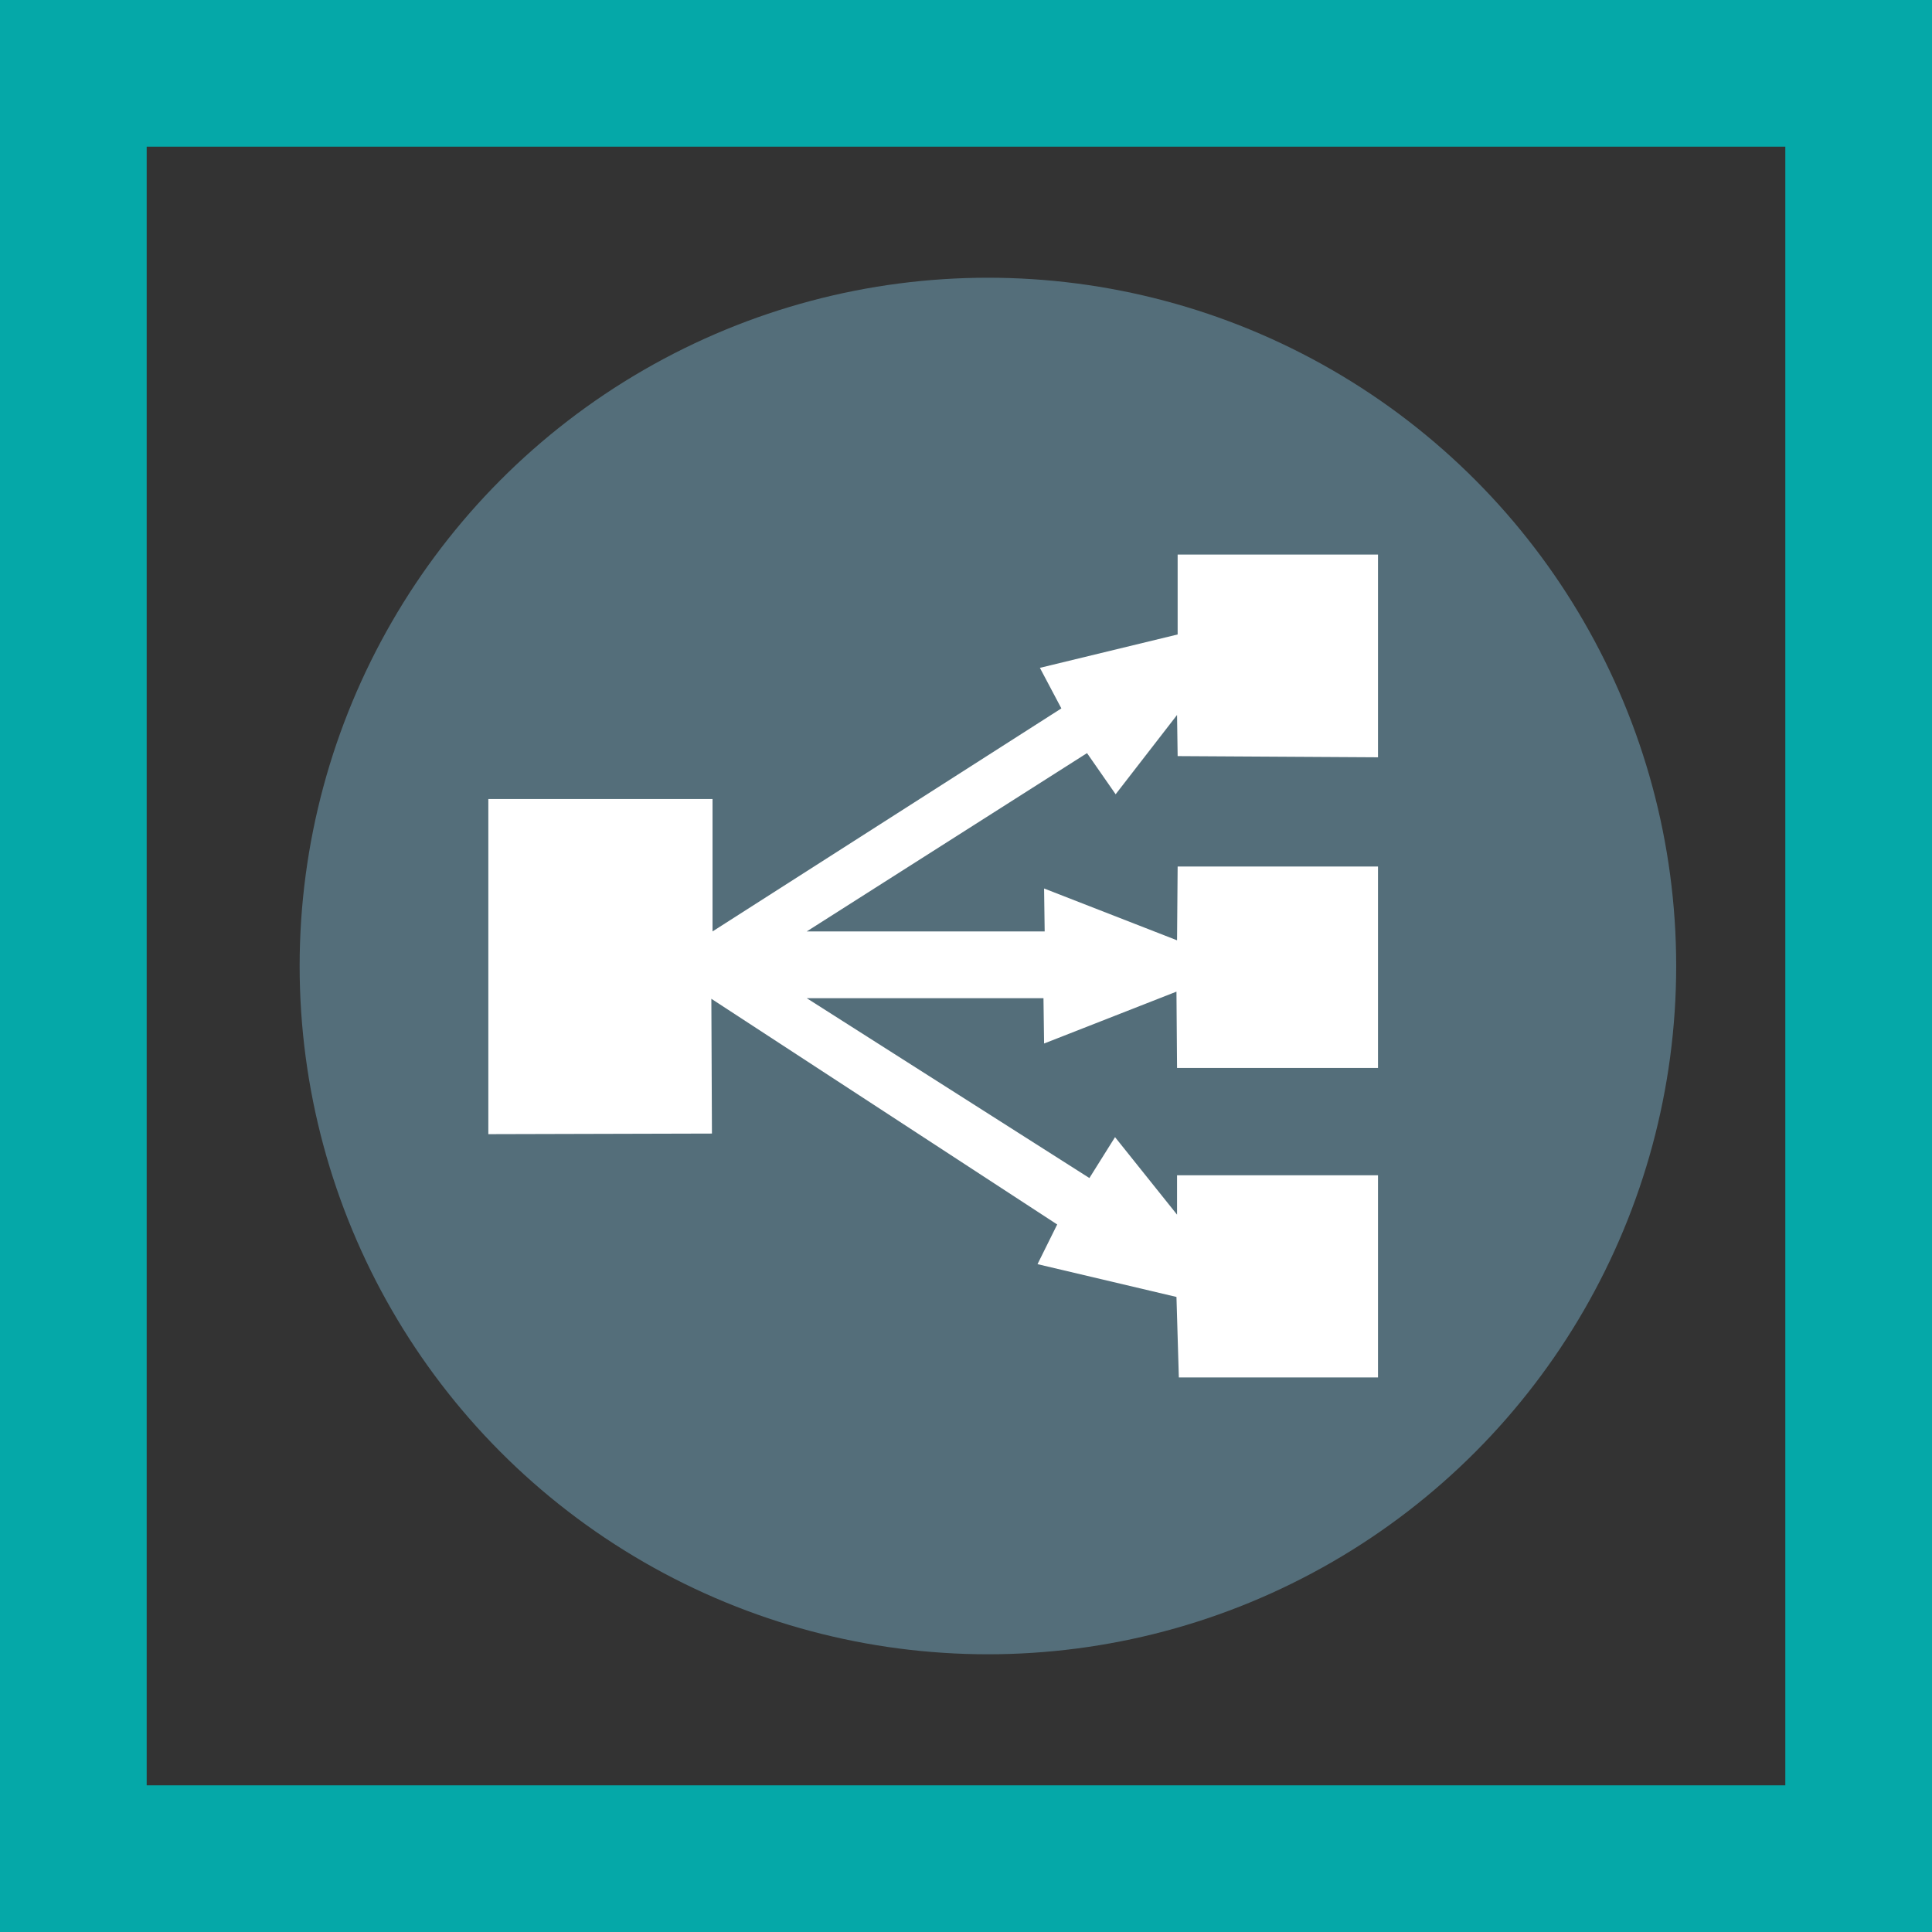 <?xml version="1.0" encoding="UTF-8"?>
<svg id="Layer_4" data-name="Layer 4" xmlns="http://www.w3.org/2000/svg" viewBox="0 0 1080 1080">
  <rect x="0" y="0" width="1080" height="1080" fill="#333333" stroke="none"/>
  <defs>
    <style>
      .cls-1 {
        fill: #05a8a8;
      }

      .cls-2 {
        fill: #fff;
      }

      .cls-3 {
        fill: #546e7a;
      }
    </style>
  </defs>
  <path class="cls-1" d="m0,0v1080h1080V0H0Zm998,998H82V82h916v916Z"/>
  <circle class="cls-3" cx="552.25" cy="540" r="384.75"/>
  <polygon class="cls-2" points="272.98 446.67 398.31 446.67 398.31 520.67 593.31 396 581.31 373.33 658.31 354.67 658.31 310 770.31 310 770.31 423.33 658.31 422.67 657.98 399.67 623.65 444 607.65 421 450.98 520.67 583.98 520.67 583.65 496.67 657.98 525.64 658.31 484.39 770.31 484.39 770.31 597 657.98 597 657.65 554.33 583.65 583.33 583.31 558 450.98 558 608.98 658.53 623.31 635.67 657.98 679 657.98 657 770.31 657 770.31 770 658.98 770 657.65 725 579.98 706.67 590.98 684.49 397.65 558.33 397.98 633.67 272.98 634 272.98 446.67"/>
</svg>